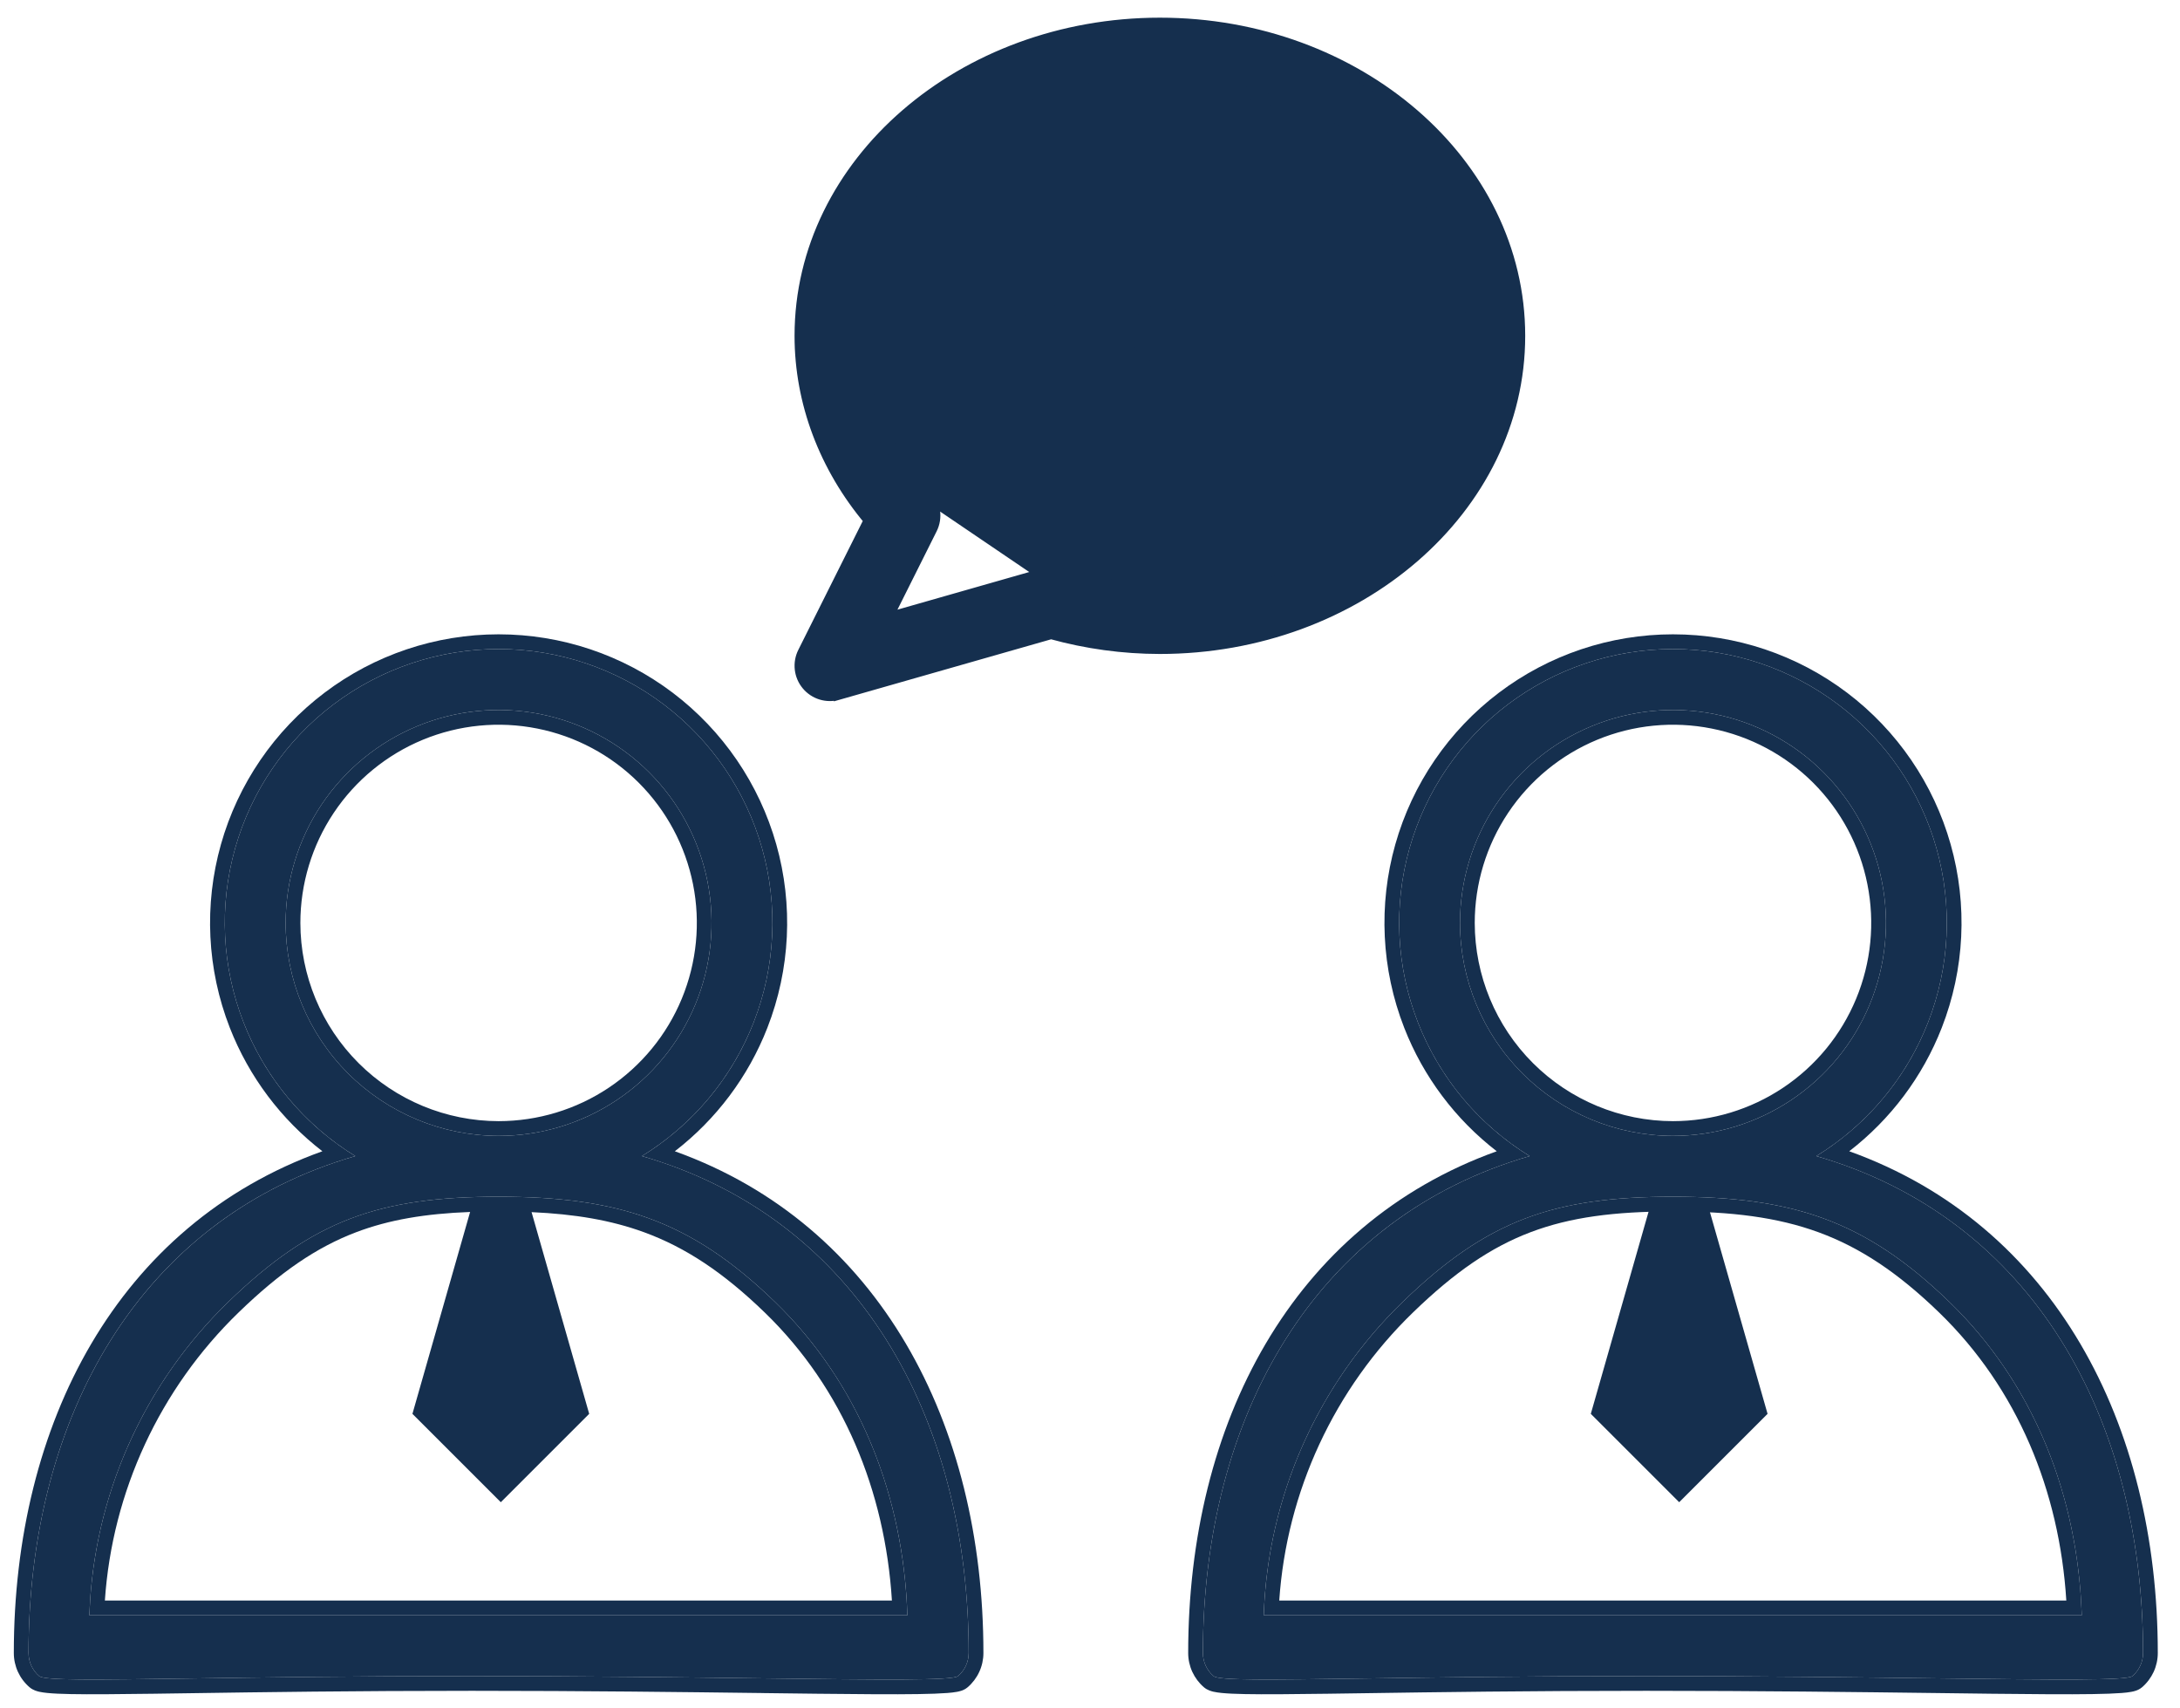 <svg xmlns="http://www.w3.org/2000/svg" width="74" height="58" viewBox="0 0 74 58" fill="none"><path fill-rule="evenodd" clip-rule="evenodd" d="M40.868 57.283C40.7 57.139 40.566 56.96 40.473 56.76C40.381 56.559 40.333 56.34 40.333 56.119C40.333 48.334 43.857 41.581 50.807 39.085C49.404 38.002 48.315 36.555 47.666 34.892C46.89 32.904 46.784 30.718 47.364 28.666C47.944 26.613 49.179 24.805 50.88 23.518C52.581 22.231 54.656 21.535 56.789 21.535C58.923 21.535 60.998 22.231 62.699 23.518C64.4 24.805 65.635 26.613 66.215 28.666C66.795 30.718 66.689 32.904 65.913 34.892C65.264 36.555 64.175 38.002 62.772 39.085C69.722 41.581 73.246 48.334 73.246 56.119C73.246 56.34 73.198 56.559 73.106 56.76C73.013 56.96 72.879 57.139 72.711 57.283C72.626 57.355 72.535 57.388 72.495 57.401C72.444 57.418 72.391 57.43 72.345 57.438C72.252 57.455 72.141 57.468 72.02 57.477C71.774 57.496 71.44 57.508 71.031 57.514C70.209 57.527 69.047 57.518 67.602 57.502C67.035 57.495 66.424 57.488 65.772 57.479C63.096 57.446 59.728 57.403 55.886 57.403C51.881 57.403 48.71 57.449 46.351 57.484C45.895 57.49 45.469 57.496 45.074 57.502C43.856 57.518 42.918 57.527 42.264 57.514C41.938 57.508 41.671 57.496 41.471 57.476C41.372 57.466 41.276 57.453 41.192 57.434C41.133 57.42 40.988 57.386 40.868 57.283ZM62.277 39.443C62.072 39.374 61.865 39.31 61.655 39.249C61.839 39.135 62.02 39.016 62.195 38.89C63.658 37.844 64.79 36.394 65.448 34.71C66.184 32.824 66.284 30.75 65.734 28.802C65.183 26.854 64.011 25.138 62.397 23.917C60.783 22.696 58.814 22.035 56.789 22.035C54.765 22.035 52.796 22.696 51.182 23.917C49.567 25.138 48.396 26.854 47.845 28.802C47.295 30.75 47.395 32.824 48.131 34.71C48.789 36.394 49.921 37.844 51.383 38.89C51.559 39.016 51.739 39.135 51.924 39.249C51.714 39.31 51.507 39.374 51.302 39.443C44.39 41.753 40.833 48.355 40.833 56.119C40.833 56.268 40.865 56.415 40.928 56.551C40.99 56.686 41.081 56.806 41.194 56.903C41.372 57.056 43.073 57.031 46.343 56.984C48.702 56.949 51.877 56.903 55.886 56.903C59.732 56.903 63.103 56.946 65.779 56.98C69.759 57.03 72.202 57.06 72.385 56.903C72.498 56.806 72.589 56.686 72.651 56.551C72.714 56.415 72.746 56.268 72.746 56.119C72.746 48.355 69.189 41.753 62.277 39.443ZM51.194 27.595C50.455 28.701 50.06 30.003 50.06 31.333C50.062 33.117 50.772 34.828 52.033 36.089C53.295 37.351 55.006 38.061 56.79 38.063C58.121 38.062 59.421 37.668 60.528 36.928C61.635 36.189 62.497 35.138 63.006 33.909C63.516 32.679 63.649 31.326 63.389 30.021C63.13 28.715 62.489 27.516 61.548 26.575C60.606 25.634 59.407 24.993 58.102 24.734C56.797 24.474 55.444 24.607 54.214 25.116C52.985 25.626 51.934 26.488 51.194 27.595ZM49.56 31.333C49.56 29.904 49.984 28.506 50.779 27.317C51.573 26.128 52.702 25.202 54.023 24.655C55.344 24.107 56.797 23.964 58.2 24.243C59.602 24.522 60.89 25.211 61.901 26.222C62.912 27.233 63.601 28.521 63.88 29.923C64.159 31.325 64.015 32.779 63.468 34.1C62.921 35.421 61.995 36.55 60.806 37.344C59.617 38.139 58.219 38.563 56.789 38.563C54.873 38.56 53.035 37.798 51.68 36.443C50.325 35.088 49.562 33.25 49.56 31.333ZM61.735 41.837C60.329 41.322 58.771 41.13 56.789 41.128C54.808 41.13 53.304 41.321 51.955 41.833C50.608 42.344 49.377 43.188 47.964 44.558C45.292 47.146 43.674 50.638 43.424 54.338H70.141C69.908 50.621 68.486 47.139 65.826 44.562C64.418 43.198 63.135 42.351 61.735 41.837ZM70.642 54.338C70.408 50.502 68.943 46.885 66.174 44.203C63.285 41.404 60.812 40.633 56.789 40.628C52.767 40.633 50.504 41.4 47.616 44.199C44.847 46.881 43.174 50.502 42.923 54.338C42.912 54.504 42.904 54.671 42.898 54.838H70.665C70.66 54.671 70.652 54.504 70.642 54.338Z" fill="#152F4E"></path><path fill-rule="evenodd" clip-rule="evenodd" d="M1.063 56.551C1.001 56.415 0.969 56.268 0.969 56.119C0.969 48.126 4.739 41.364 12.06 39.249C10.335 38.189 9.003 36.596 8.267 34.71C7.531 32.824 7.43 30.75 7.981 28.802C8.531 26.854 9.703 25.138 11.317 23.917C12.932 22.696 14.901 22.035 16.925 22.035C18.95 22.035 20.919 22.696 22.533 23.917C24.147 25.138 25.319 26.854 25.869 28.802C26.42 30.75 26.32 32.824 25.583 34.71C24.847 36.596 23.515 38.189 21.79 39.249C29.111 41.364 32.882 48.126 32.882 56.119C32.882 56.268 32.849 56.415 32.787 56.551C32.725 56.686 32.634 56.806 32.521 56.903C32.337 57.06 29.895 57.03 25.915 56.98C23.239 56.946 19.868 56.903 16.021 56.903C12.013 56.903 8.838 56.949 6.479 56.984C3.209 57.031 1.508 57.056 1.329 56.903C1.216 56.806 1.125 56.686 1.063 56.551ZM10.914 27.317C10.12 28.506 9.696 29.904 9.696 31.333C9.698 33.25 10.46 35.088 11.816 36.443C13.171 37.798 15.008 38.56 16.925 38.563C18.355 38.563 19.753 38.139 20.941 37.344C22.13 36.55 23.057 35.421 23.604 34.1C24.151 32.779 24.294 31.325 24.015 29.923C23.736 28.521 23.048 27.233 22.037 26.222C21.026 25.211 19.738 24.522 18.335 24.243C16.933 23.964 15.48 24.107 14.159 24.655C12.838 25.202 11.709 26.128 10.914 27.317ZM26.31 44.203C23.421 41.404 20.947 40.633 16.925 40.628C12.903 40.633 10.64 41.4 7.751 44.199C4.863 46.997 3.166 50.818 3.034 54.838H16.021H30.801C30.669 50.818 29.198 47.002 26.31 44.203ZM40.833 56.119C40.833 56.268 40.865 56.415 40.928 56.551C40.99 56.686 41.081 56.806 41.194 56.903C41.372 57.056 43.073 57.031 46.343 56.984H46.344C48.702 56.949 51.877 56.903 55.886 56.903C59.732 56.903 63.103 56.946 65.779 56.98H65.779C69.759 57.03 72.202 57.06 72.385 56.903C72.498 56.806 72.589 56.686 72.651 56.551C72.714 56.415 72.746 56.268 72.746 56.119C72.746 48.126 68.976 41.364 61.655 39.249C63.38 38.189 64.711 36.596 65.448 34.71C66.184 32.824 66.284 30.75 65.734 28.802C65.183 26.854 64.011 25.138 62.397 23.917C60.783 22.696 58.814 22.035 56.789 22.035C54.765 22.035 52.796 22.696 51.182 23.917C49.567 25.138 48.396 26.854 47.845 28.802C47.295 30.75 47.395 32.824 48.131 34.71C48.867 36.596 50.199 38.189 51.924 39.249C44.603 41.364 40.833 48.126 40.833 56.119ZM49.56 31.333C49.56 29.904 49.984 28.506 50.779 27.317C51.573 26.128 52.702 25.202 54.023 24.655C55.344 24.107 56.797 23.964 58.2 24.243C59.602 24.522 60.89 25.211 61.901 26.222C62.912 27.233 63.601 28.521 63.88 29.923C64.159 31.325 64.015 32.779 63.468 34.1C62.921 35.421 61.995 36.55 60.806 37.344C59.617 38.139 58.219 38.563 56.789 38.563C54.873 38.56 53.035 37.798 51.68 36.443C50.325 35.088 49.562 33.25 49.56 31.333ZM56.789 40.628C60.812 40.633 63.285 41.404 66.174 44.203C69.063 47.002 70.533 50.818 70.665 54.838H55.886H42.898C43.031 50.818 44.727 46.997 47.616 44.199C50.504 41.4 52.767 40.633 56.789 40.628ZM56 41H58L60 48L57 51L54 48L56 41Z" fill="#152F4E"></path><path fill-rule="evenodd" clip-rule="evenodd" d="M0.609 56.76C0.701 56.96 0.836 57.139 1.004 57.283C1.124 57.386 1.269 57.42 1.328 57.434C1.412 57.453 1.507 57.466 1.607 57.476C1.807 57.496 2.074 57.508 2.4 57.514C3.054 57.527 3.992 57.518 5.21 57.502C5.605 57.496 6.031 57.49 6.487 57.484H6.487C8.846 57.449 12.017 57.403 16.021 57.403C19.864 57.403 23.231 57.446 25.907 57.479L25.916 57.48C26.565 57.488 27.173 57.495 27.738 57.502C29.182 57.518 30.345 57.527 31.166 57.514C31.576 57.508 31.91 57.496 32.155 57.477C32.277 57.468 32.388 57.455 32.481 57.438C32.527 57.43 32.579 57.418 32.631 57.401C32.671 57.388 32.762 57.355 32.846 57.283C33.014 57.139 33.149 56.96 33.241 56.76C33.334 56.559 33.382 56.34 33.382 56.119C33.382 48.334 29.858 41.581 22.907 39.085C24.311 38.002 25.4 36.555 26.049 34.892C26.825 32.904 26.931 30.718 26.351 28.666C25.77 26.613 24.536 24.805 22.835 23.518C21.133 22.231 19.058 21.535 16.925 21.535C14.792 21.535 12.717 22.231 11.016 23.518C9.314 24.805 8.08 26.613 7.5 28.666C6.92 30.718 7.025 32.904 7.801 34.892C8.451 36.555 9.54 38.002 10.943 39.085C3.992 41.581 0.469 48.334 0.469 56.119C0.469 56.34 0.517 56.559 0.609 56.76ZM21.79 39.249C22.001 39.31 22.208 39.374 22.412 39.443C29.325 41.753 32.882 48.355 32.882 56.119C32.882 56.268 32.849 56.415 32.787 56.551C32.725 56.686 32.634 56.806 32.521 56.903C32.337 57.06 29.895 57.03 25.915 56.98H25.915C23.239 56.946 19.868 56.903 16.021 56.903C12.013 56.903 8.838 56.949 6.479 56.984C3.209 57.031 1.508 57.056 1.329 56.903C1.216 56.806 1.125 56.686 1.063 56.551C1.001 56.415 0.969 56.268 0.969 56.119C0.969 48.355 4.525 41.753 11.438 39.443C11.642 39.374 11.85 39.31 12.06 39.249C11.875 39.135 11.695 39.016 11.519 38.89C10.056 37.844 8.924 36.394 8.267 34.71C7.531 32.824 7.43 30.75 7.981 28.802C8.531 26.854 9.703 25.138 11.317 23.917C12.932 22.696 14.901 22.035 16.925 22.035C18.95 22.035 20.919 22.696 22.533 23.917C24.147 25.138 25.319 26.854 25.869 28.802C26.42 30.75 26.32 32.824 25.583 34.71C24.926 36.394 23.794 37.844 22.331 38.89C22.155 39.016 21.975 39.135 21.79 39.249ZM10.196 31.333C10.196 30.003 10.591 28.701 11.33 27.595C12.069 26.488 13.12 25.626 14.35 25.116C15.58 24.607 16.933 24.474 18.238 24.734C19.543 24.993 20.742 25.634 21.683 26.575C22.624 27.516 23.265 28.715 23.525 30.021C23.785 31.326 23.651 32.679 23.142 33.909C22.633 35.138 21.77 36.189 20.664 36.928C19.557 37.668 18.256 38.062 16.926 38.063C15.142 38.061 13.431 37.351 12.169 36.089C10.908 34.828 10.198 33.117 10.196 31.333ZM10.914 27.317C10.12 28.506 9.696 29.904 9.696 31.333C9.698 33.25 10.46 35.088 11.816 36.443C13.171 37.798 15.008 38.56 16.925 38.563C18.355 38.563 19.753 38.139 20.941 37.344C22.13 36.55 23.057 35.421 23.604 34.1C24.151 32.779 24.294 31.325 24.015 29.923C23.736 28.521 23.048 27.233 22.037 26.222C21.026 25.211 19.738 24.522 18.335 24.243C16.933 23.964 15.48 24.107 14.159 24.655C12.838 25.202 11.709 26.128 10.914 27.317ZM18.044 41.152C19.512 41.218 20.74 41.423 21.87 41.837C23.271 42.351 24.554 43.198 25.962 44.562C28.622 47.139 30.044 50.621 30.276 54.338H3.56C3.81 50.638 5.427 47.146 8.099 44.558C9.512 43.188 10.744 42.344 12.091 41.833C13.212 41.408 14.439 41.204 15.958 41.146L14 48L17 51L20 48L18.044 41.152ZM26.31 44.203C29.078 46.885 30.544 50.502 30.777 54.338C30.788 54.504 30.795 54.671 30.801 54.838H3.034C3.04 54.671 3.048 54.504 3.059 54.338C3.309 50.502 4.983 46.881 7.751 44.199C10.64 41.4 12.903 40.633 16.925 40.628C20.947 40.633 23.421 41.404 26.31 44.203Z" fill="#152F4E"></path><path d="M27.277 22.154C27.19 22.328 27.156 22.523 27.178 22.716C27.2 22.909 27.278 23.091 27.402 23.24C27.526 23.39 27.691 23.5 27.876 23.557C28.061 23.614 28.259 23.616 28.446 23.563L28.391 23.371L28.446 23.563L35.678 21.497C36.881 21.831 38.123 22.001 39.372 22.002H39.372C46.072 22.002 51.573 17.272 51.573 11.401C51.573 5.529 46.072 0.8 39.372 0.8C32.672 0.8 27.171 5.529 27.171 11.401C27.171 13.658 28.003 15.856 29.523 17.662L27.277 22.154ZM27.277 22.154L27.456 22.244L27.277 22.154L27.277 22.154ZM35.967 19.498L35.967 19.498C37.071 19.831 38.219 20 39.372 20.001C45.029 20.001 49.573 16.113 49.573 11.401C49.573 6.689 45.029 2.8 39.372 2.8C33.715 2.8 29.171 6.689 29.171 11.401C29.171 13.358 29.975 15.279 31.443 16.807L35.967 19.498ZM35.967 19.498C35.783 19.443 35.588 19.442 35.404 19.495M35.967 19.498L35.404 19.495M35.404 19.495L30.082 21.015L31.616 17.947C31.708 17.762 31.741 17.554 31.71 17.349C31.679 17.145 31.586 16.956 31.443 16.807L35.404 19.495Z" fill="#152F4E" stroke="#152F4E" stroke-width="0.4"></path><path d="M43.221 12.282C43.756 12.282 44.189 11.848 44.189 11.314C44.189 10.779 43.756 10.346 43.221 10.346C42.686 10.346 42.253 10.779 42.253 11.314C42.253 11.848 42.686 12.282 43.221 12.282Z" fill="#152F4E"></path><path d="M39.348 12.282C39.883 12.282 40.316 11.848 40.316 11.314C40.316 10.779 39.883 10.346 39.348 10.346C38.813 10.346 38.38 10.779 38.38 11.314C38.38 11.848 38.813 12.282 39.348 12.282Z" fill="#152F4E"></path><path d="M35.539 12.282C36.038 12.282 36.443 11.848 36.443 11.314C36.443 10.779 36.038 10.346 35.539 10.346C35.04 10.346 34.636 10.779 34.636 11.314C34.636 11.848 35.04 12.282 35.539 12.282Z" fill="#152F4E"></path></svg>
